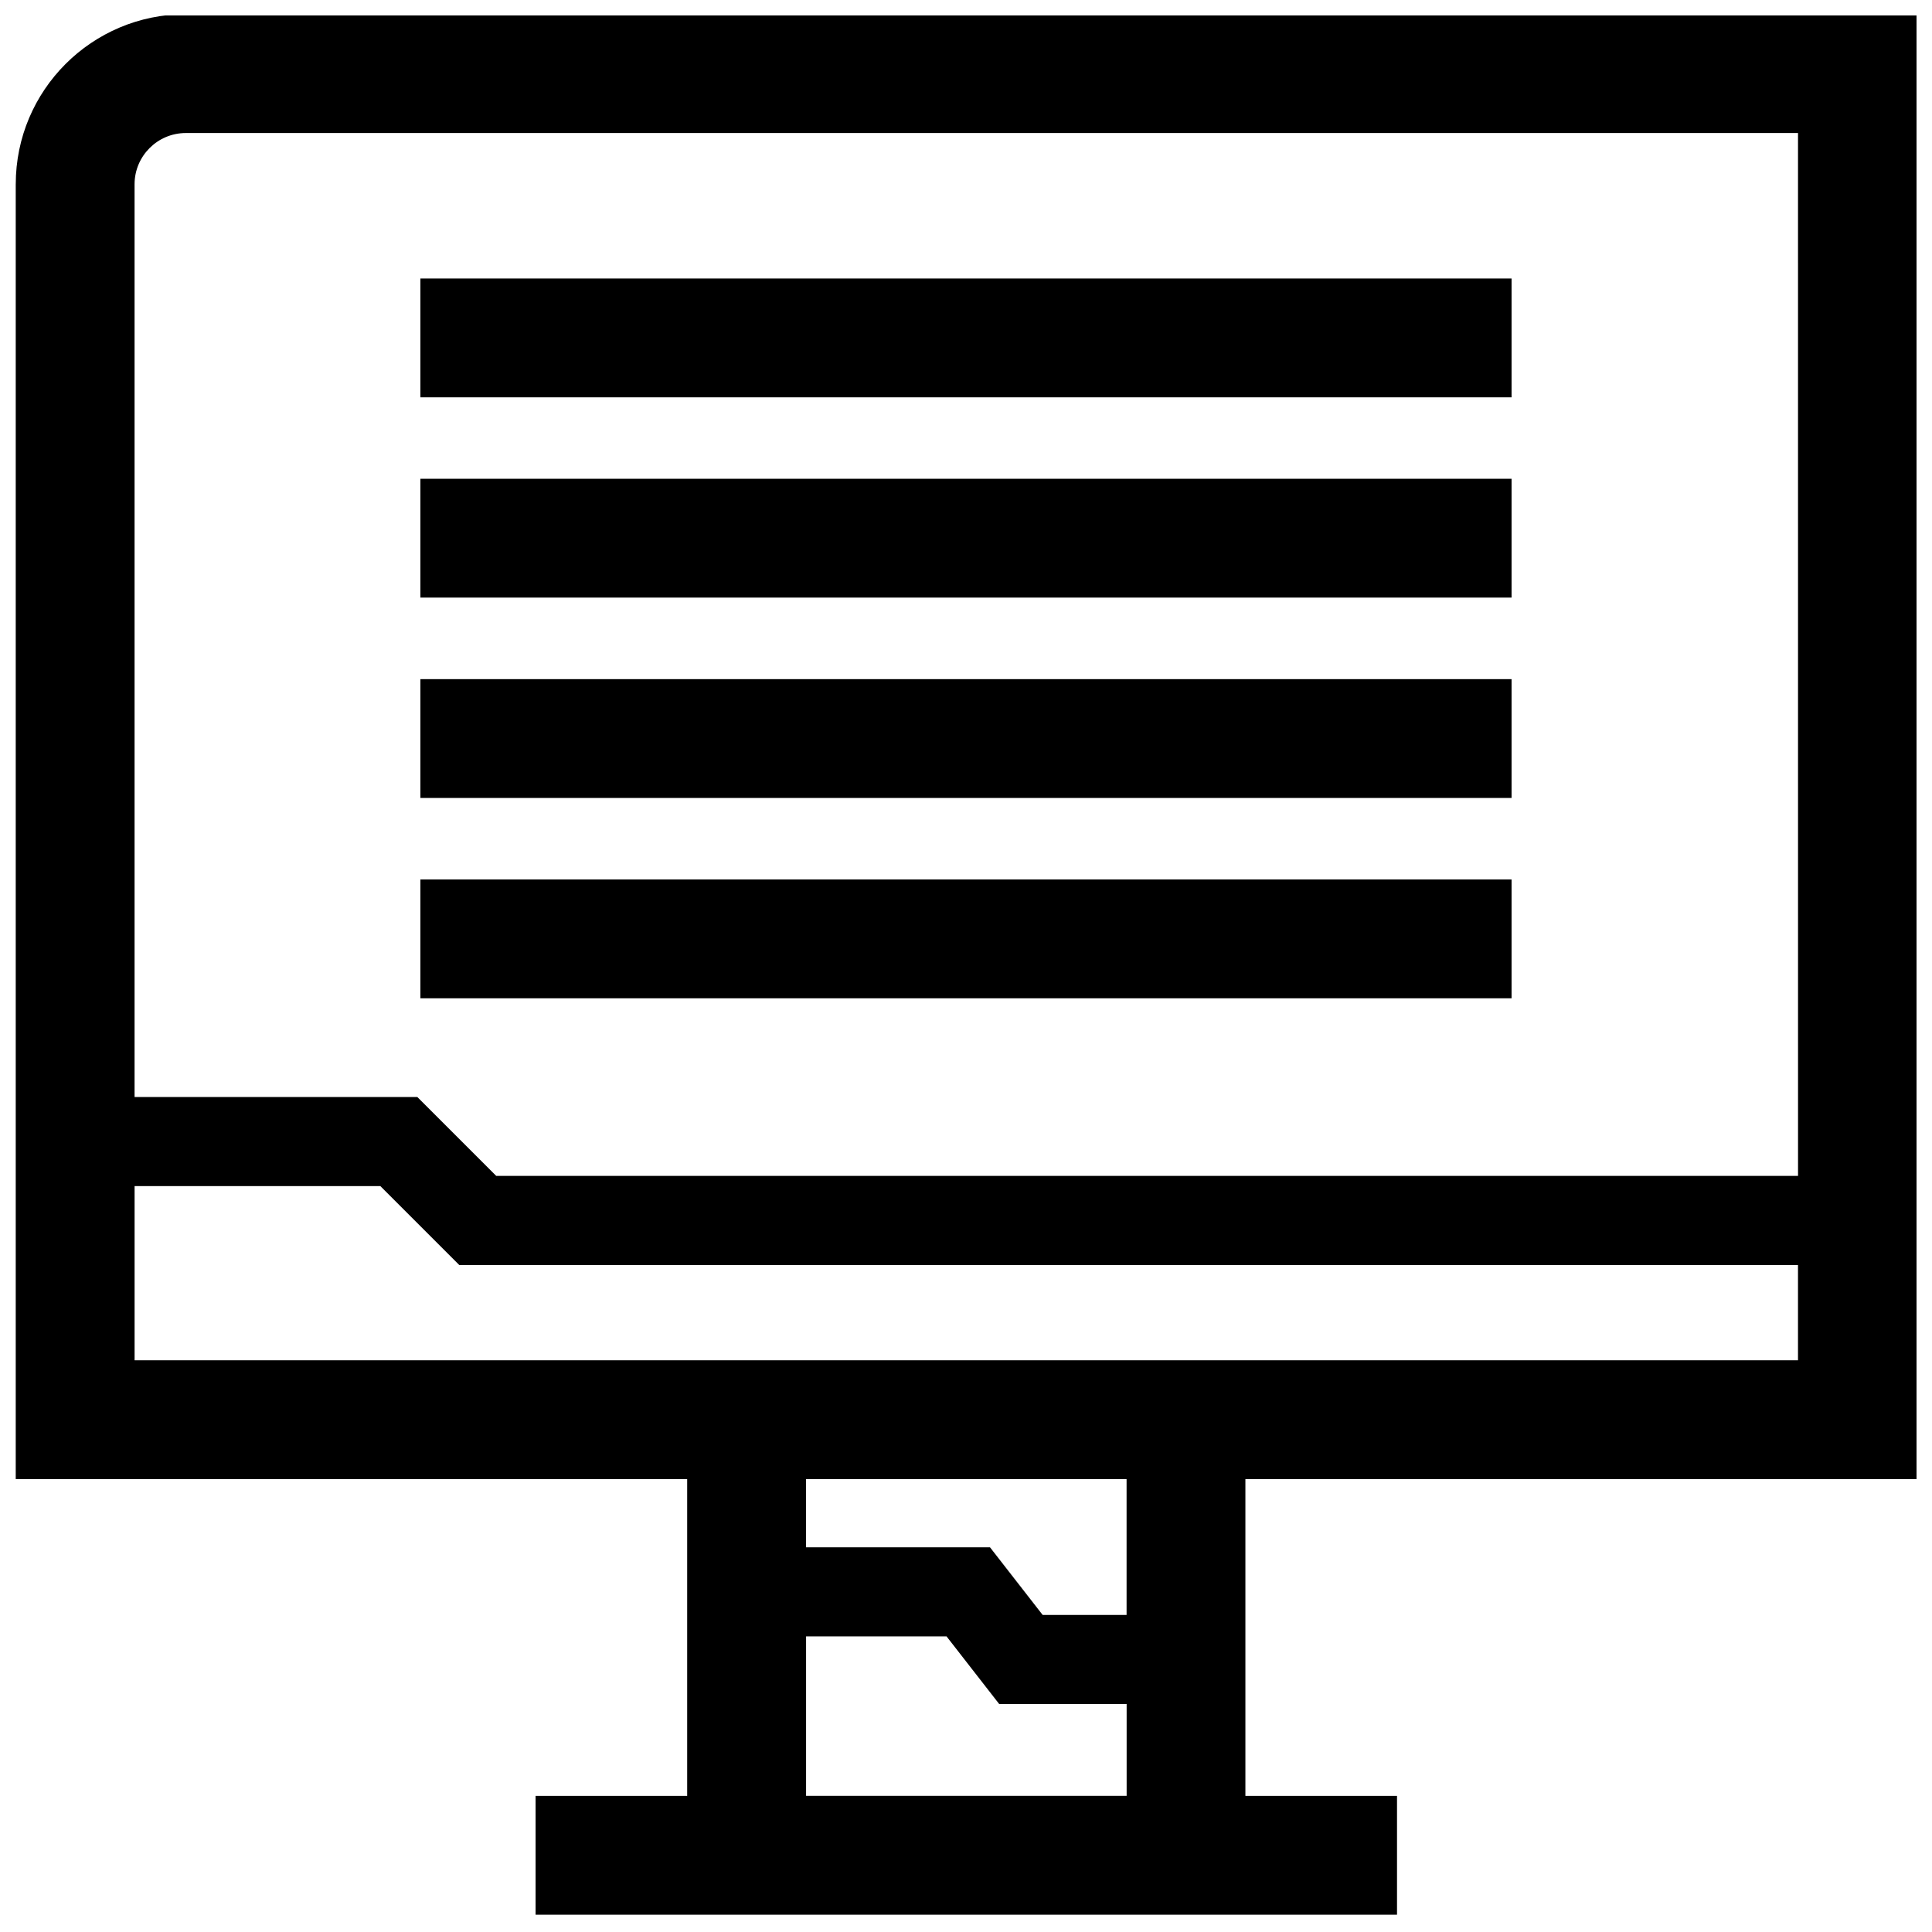 <?xml version="1.0" encoding="UTF-8"?>
<!-- Uploaded to: ICON Repo, www.iconrepo.com, Generator: ICON Repo Mixer Tools -->
<svg width="800px" height="800px" version="1.1" viewBox="144 144 512 512" xmlns="http://www.w3.org/2000/svg">
 <defs>
  <clipPath id="a">
   <path d="m148.09 148.09h503.81v503.81h-503.81z"/>
  </clipPath>
 </defs>
 <path d="m255.41 377.07h289.17v31.488h-289.17z"/>
 <path d="m255.41 323.98h289.17v31.488h-289.17z"/>
 <path d="m255.41 270.88h289.17v31.488h-289.17z"/>
 <path d="m255.41 217.81h289.17v31.488h-289.17z"/>
 <g clip-path="url(#a)">
  <path d="m148.17 192.82v343.16h177.94v83.945h-40.176v31.488h228.29v-31.488h-40.18v-83.945h177.94v-388.22h-458.75c-24.875 0-45.059 20.168-45.059 45.062zm209.45 427.09v-42.258h37.219l13.949 17.918h33.785v24.34zm84.938-47.938h-22.246l-13.949-17.918h-48.758v-18.074h84.953zm-262.89-67.48v-46.16h65.133l20.906 20.906h354.78v25.254zm440.83-48.871h-345l-20.906-20.906h-74.93v-241.89c0-7.477 6.094-13.57 13.57-13.57h427.26z"/>
 </g>
</svg>
